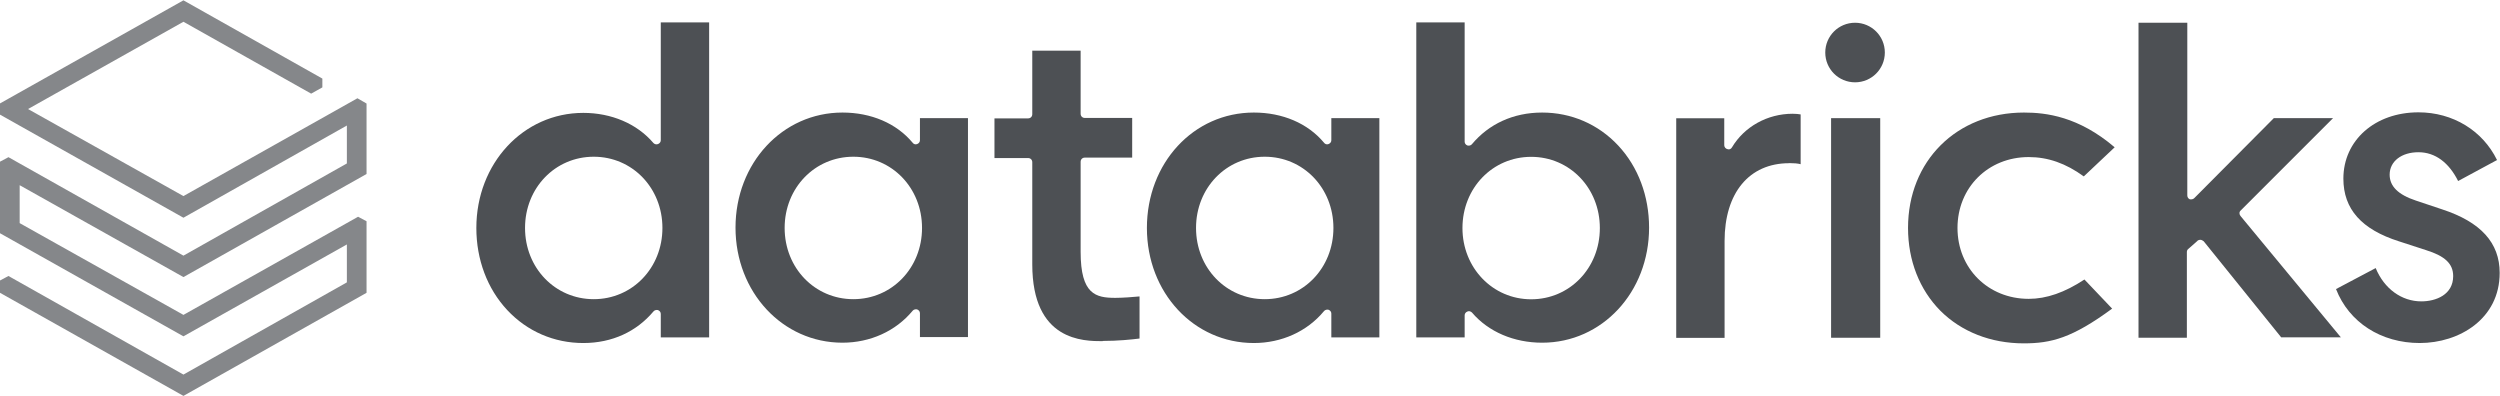 <svg xmlns="http://www.w3.org/2000/svg" xmlns:xlink="http://www.w3.org/1999/xlink" id="uuid-cb60c7bf-88d8-4499-a6be-bce22f8423a5" data-name="Layer 2" viewBox="0 0 227.46 36.06"><defs><clipPath id="uuid-230fc5e5-1f5a-44f4-b4e3-7f6cc1da9140"><rect width="227.46" height="36.06" style="fill: none;"></rect></clipPath></defs><g id="uuid-f140bac5-44e8-433c-be67-3590952c3dd6" data-name="Layer 1"><g style="clip-path: url(#uuid-230fc5e5-1f5a-44f4-b4e3-7f6cc1da9140); fill: none;"><g><path d="m31.56,14.87l-14.87,8.39L.77,14.3l-.77.41v6.51l16.69,9.38,14.87-8.36v3.45l-14.87,8.39L.77,25.11l-.77.41v1.12l16.69,9.38,16.66-9.38v-6.51l-.77-.41-15.89,8.93L1.79,20.3v-3.45l14.9,8.36,16.66-9.38v-6.41l-.83-.48-15.83,8.9L2.55,9.92,16.69,1.98l11.62,6.54,1.02-.57v-.8L16.69.03,0,9.41v1.02l16.69,9.38,14.87-8.39v3.45Z" style="fill: #85878a;"></path><path d="m64.52,30.7V2.04h-4.4v10.72c0,.16-.1.29-.26.35-.16.06-.32,0-.41-.1-1.5-1.76-3.83-2.74-6.38-2.74-5.46,0-9.73,4.6-9.73,10.47,0,2.87.99,5.52,2.81,7.47,1.82,1.95,4.28,3,6.92,3s4.85-1.05,6.38-2.87c.1-.13.29-.16.41-.13.16.06.26.19.26.35v2.14h4.4Zm-10.5-3.48c-3.51,0-6.25-2.84-6.25-6.48s2.74-6.48,6.25-6.48,6.25,2.84,6.25,6.48-2.74,6.48-6.25,6.48Z" style="fill: #4d5054;"></path><path d="m88.07,30.7V10.75h-4.37v2.01c0,.16-.1.29-.26.35-.16.06-.32,0-.41-.13-1.47-1.76-3.77-2.74-6.38-2.74-5.46,0-9.73,4.6-9.73,10.47s4.28,10.47,9.73,10.47c2.52,0,4.85-1.05,6.38-2.9.1-.13.29-.16.41-.13.16.06.26.19.26.35v2.17h4.37v.03Zm-10.43-3.48c-3.51,0-6.25-2.84-6.25-6.48s2.74-6.48,6.25-6.48,6.25,2.84,6.25,6.48-2.74,6.48-6.25,6.48Z" style="fill: #4d5054;"></path><path d="m125.5,30.7V10.75h-4.37v2.01c0,.16-.1.29-.26.35-.16.06-.32,0-.41-.13-1.47-1.76-3.77-2.74-6.38-2.74-5.49,0-9.73,4.6-9.73,10.5s4.28,10.47,9.73,10.47c2.52,0,4.85-1.05,6.38-2.9.1-.13.29-.16.41-.13.16.06.26.19.26.35v2.17h4.37Zm-10.43-3.48c-3.51,0-6.25-2.84-6.25-6.48s2.74-6.48,6.25-6.48,6.25,2.84,6.25,6.48-2.74,6.48-6.25,6.48Z" style="fill: #4d5054;"></path><path d="m133.51,28.34s.1-.03.13-.03c.1,0,.22.06.29.13,1.5,1.76,3.83,2.74,6.38,2.74,5.46,0,9.73-4.6,9.73-10.47,0-2.87-.99-5.52-2.81-7.47-1.82-1.95-4.28-3-6.92-3s-4.85,1.05-6.38,2.87c-.1.13-.26.16-.41.13-.16-.06-.26-.19-.26-.35V2.04h-4.4v28.66h4.4v-2.01c0-.16.1-.29.26-.35Zm-.45-7.59c0-3.64,2.74-6.48,6.25-6.48s6.25,2.84,6.25,6.48-2.74,6.48-6.25,6.48-6.25-2.87-6.25-6.48Z" style="fill: #4d5054;"></path><path d="m162.78,14.84c.42,0,.8.03,1.05.1v-4.53c-.16-.03-.45-.06-.73-.06-2.3,0-4.4,1.18-5.52,3.06-.09.16-.25.22-.41.16-.16-.03-.29-.19-.29-.35v-2.46h-4.37v19.98h4.4v-8.81c0-4.37,2.23-7.08,5.87-7.08Z" style="fill: #4d5054;"></path><path d="m171.07,10.75h-4.47v19.98h4.47V10.75Z" style="fill: #4d5054;"></path><path d="m168.78,2.07c-1.5,0-2.71,1.21-2.71,2.71s1.21,2.71,2.71,2.71,2.71-1.21,2.71-2.71-1.21-2.71-2.71-2.71Z" style="fill: #4d5054;"></path><path d="m184.16,10.24c-6.13,0-10.56,4.4-10.56,10.5,0,2.97,1.05,5.62,2.94,7.53,1.91,1.91,4.59,2.97,7.59,2.97,2.49,0,4.4-.48,8.04-3.16l-2.52-2.65c-1.79,1.18-3.45,1.76-5.07,1.76-3.7,0-6.48-2.78-6.48-6.45s2.78-6.45,6.48-6.45c1.75,0,3.38.57,5.01,1.76l2.81-2.65c-3.29-2.81-6.25-3.16-8.23-3.16Z" style="fill: #4d5054;"></path><path d="m199.92,21.92c.06-.06.16-.1.26-.1h.03c.1,0,.19.06.29.13l7.05,8.74h5.43l-9.13-11.04c-.13-.16-.13-.38.03-.51l8.39-8.39h-5.39l-7.24,7.28c-.1.1-.26.13-.41.1-.13-.06-.22-.19-.22-.35V2.07h-4.44v28.66h4.4v-7.79c0-.1.03-.22.13-.29l.83-.73Z" style="fill: #4d5054;"></path><path d="m220.15,31.21c3.61,0,7.28-2.2,7.28-6.38,0-2.74-1.72-4.63-5.23-5.78l-2.39-.8c-1.63-.54-2.39-1.31-2.39-2.36,0-1.21,1.08-2.04,2.62-2.04s2.78.96,3.61,2.62l3.54-1.91c-1.31-2.68-4.02-4.34-7.15-4.34-3.96,0-6.83,2.55-6.83,6.03,0,2.78,1.66,4.63,5.07,5.71l2.46.8c1.72.54,2.46,1.24,2.46,2.36,0,1.69-1.56,2.3-2.9,2.3-1.79,0-3.38-1.15-4.15-3.03l-3.61,1.91c1.18,3.03,4.09,4.91,7.63,4.91Z" style="fill: #4d5054;"></path><path d="m100.33,31.02c1.4,0,2.65-.13,3.35-.22v-3.83c-.57.06-1.6.13-2.2.13-1.79,0-3.16-.32-3.16-4.18v-8.2c0-.22.16-.38.38-.38h4.31v-3.61h-4.31c-.22,0-.38-.16-.38-.38v-5.74h-4.4v5.78c0,.22-.16.38-.38.38h-3.06v3.61h3.06c.22,0,.38.16.38.38v9.29c0,6.99,4.66,6.99,6.41,6.99Z" style="fill: #4d5054;"></path></g></g></g></svg>